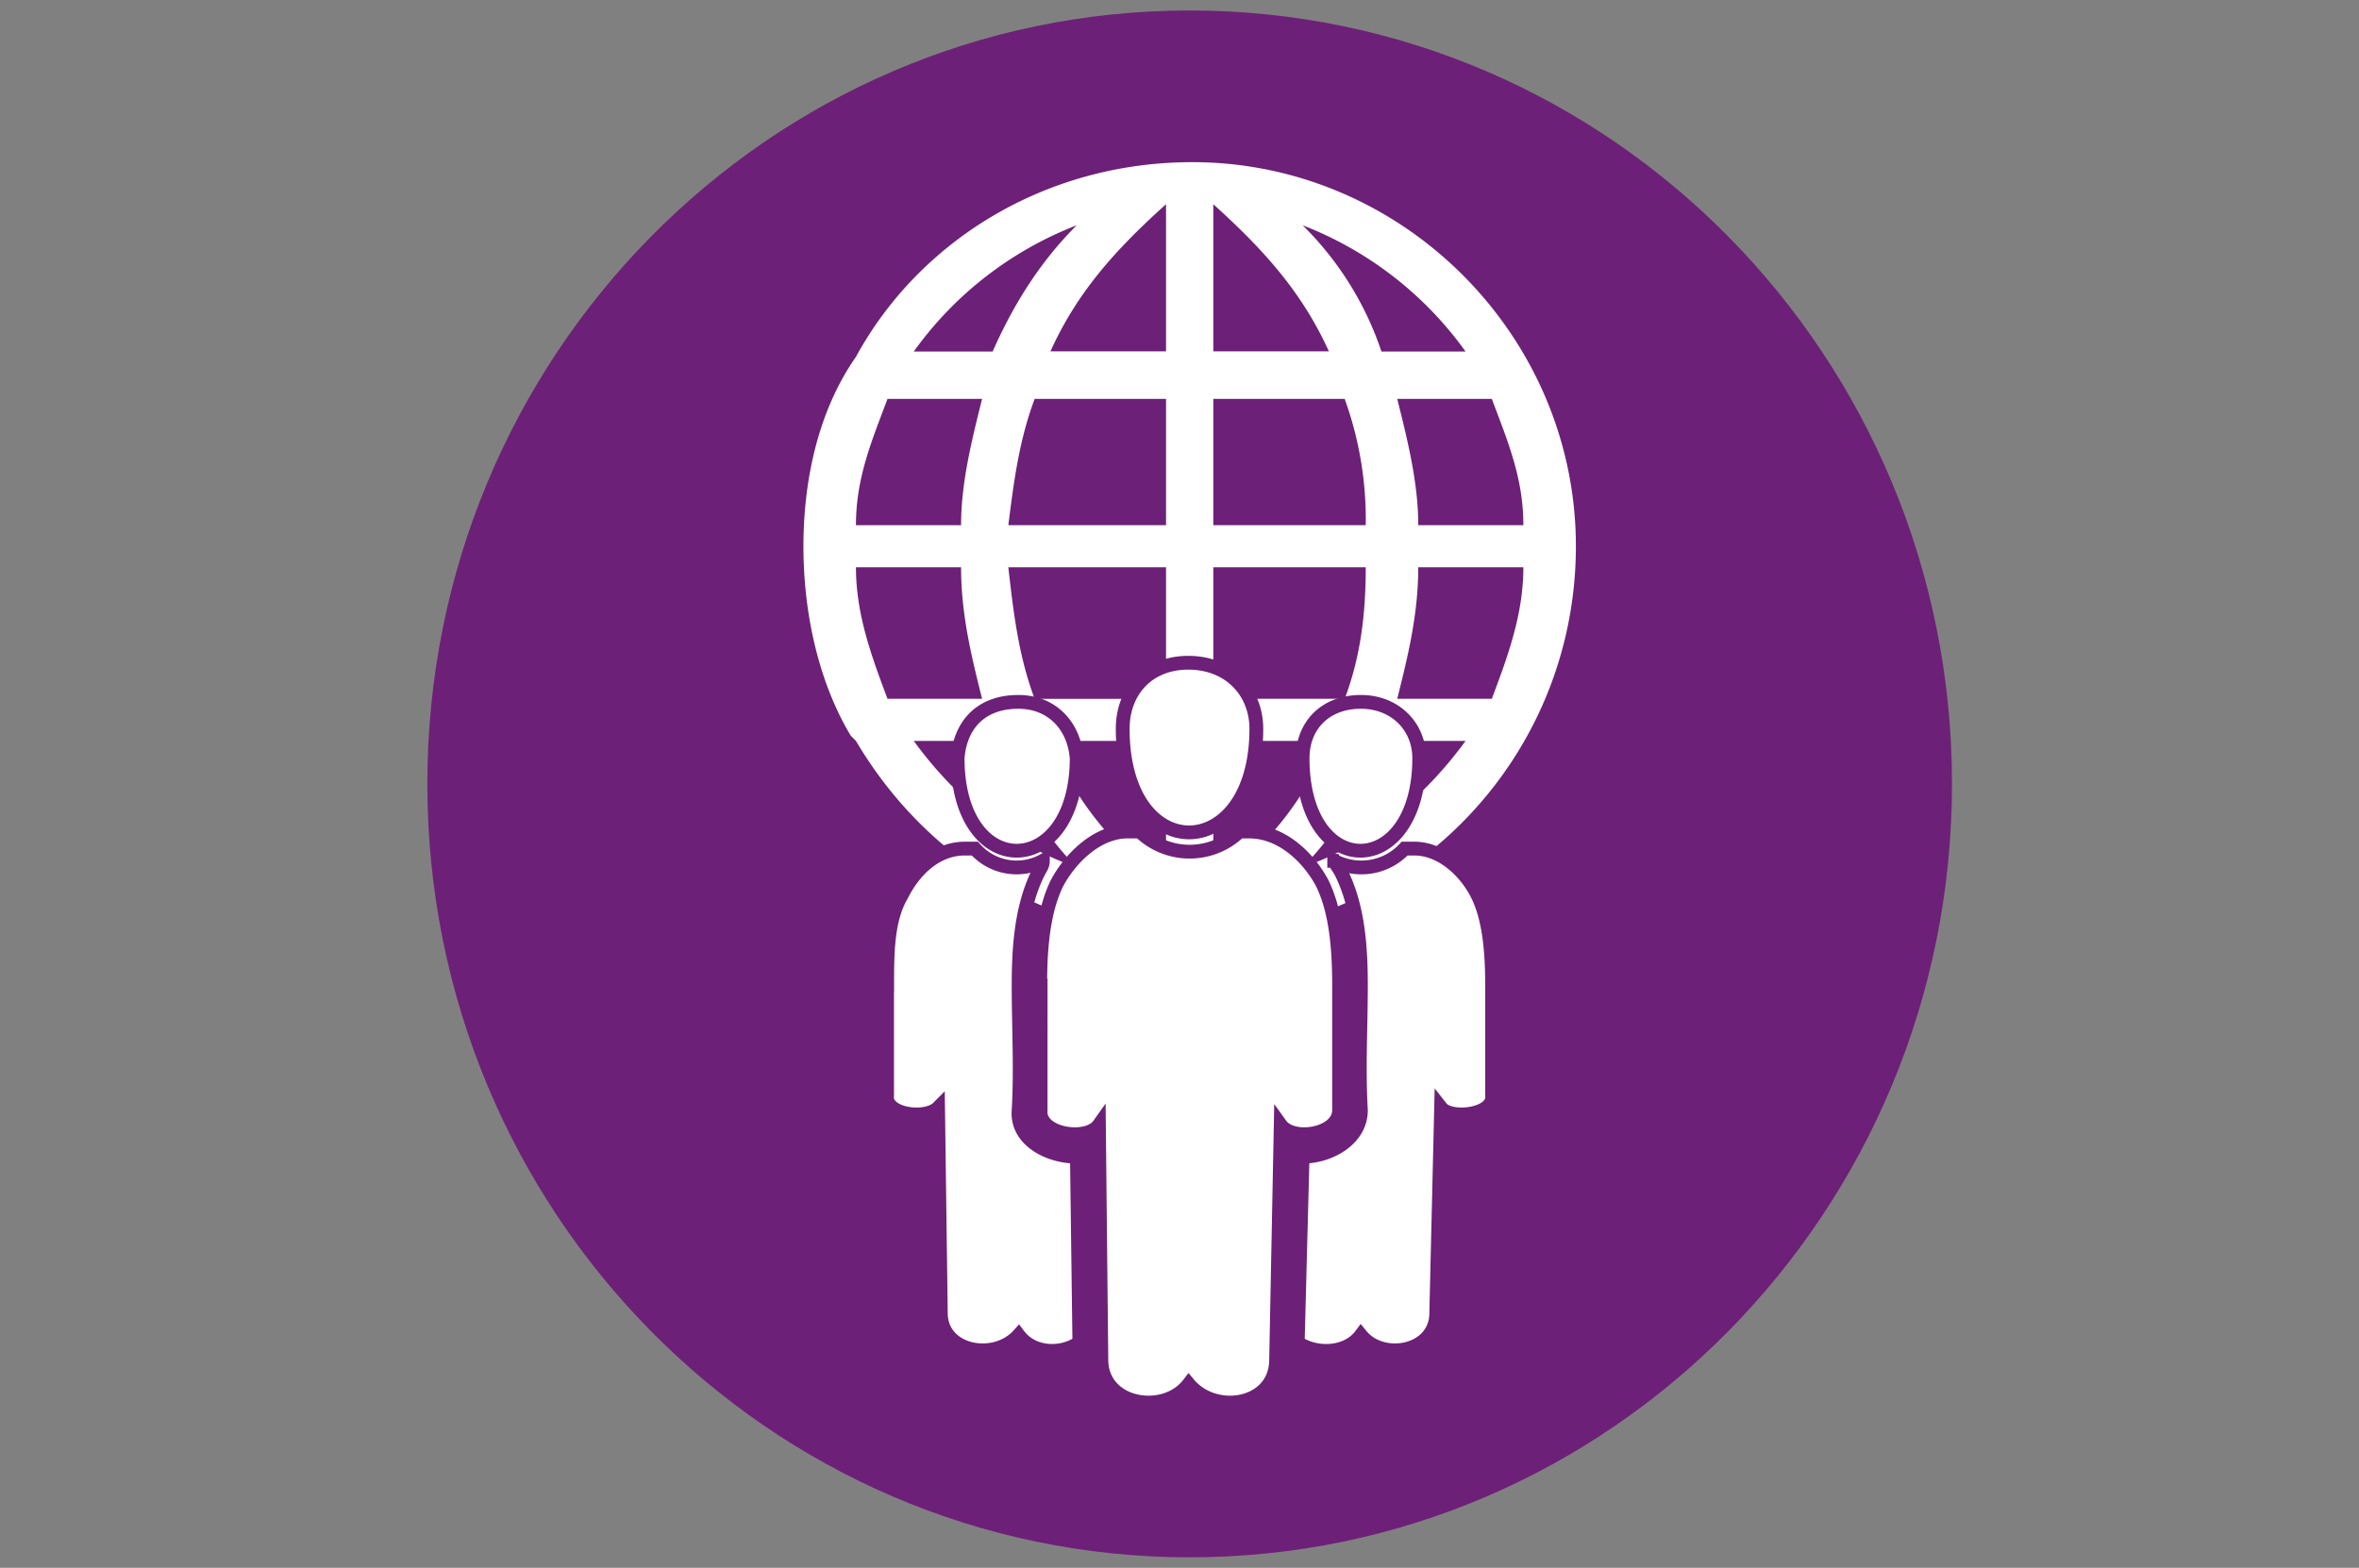 <svg xmlns="http://www.w3.org/2000/svg" width="513" height="341" viewBox="0 0 513 341">
  <rect x="0" y="0" width="513" height="341" fill="#808080" stroke="none"/>
  <g>
    <path d="M92.93,170.5c0-92.91,74.22-168.22,165.78-168.22S424.49,77.59,424.49,170.5,350.27,338.72,258.71,338.72,92.93,263.41,92.93,170.5Z" style="fill: #6d2077;fill-rule: evenodd"/>
    <path d="M259.28,35.27c-32,0-59.42,17.16-73.14,42.34-8,11.44-11.42,26.32-11.42,41.2S178.14,148.56,185,160l1.14,1.15h0c14.86,25.17,41.14,42.34,73.14,42.34,45.71,0,83.42-37.77,83.42-84.68C342.7,73,305,35.27,259.28,35.27Zm-5.71,9.15v32H228.43c5.71-12.58,13.71-21.74,25.14-32Zm10.28,0c11.43,10.3,19.43,19.46,25.14,32H263.85v-32ZM234.14,49c-8,8-13.71,17.16-18.28,27.46H198.71A78.34,78.34,0,0,1,234.14,49Zm49.14,0a78.34,78.34,0,0,1,35.43,27.46H300.42A69.58,69.58,0,0,0,283.28,49ZM193,86.76h20.57c-2.29,9.16-4.57,18.31-4.57,27.47H186.14c0-10.3,3.43-18.31,6.86-27.47Zm32,0h28.57v27.47H219.28c1.15-9.16,2.29-18.31,5.72-27.47Zm38.85,0h28.57A77,77,0,0,1,297,114.23H263.85V86.76Zm40,0h20.57c3.43,9.16,6.86,17.17,6.86,27.47H308.42c0-9.16-2.28-18.31-4.57-27.47ZM186.14,123.38H209c0,10.3,2.28,19.46,4.57,28.61H193c-3.43-9.15-6.86-18.31-6.86-28.61Zm33.14,0h34.29V152H225c-3.43-9.15-4.57-18.31-5.72-28.61Zm44.57,0H297c0,10.3-1.14,19.46-4.57,28.61H263.85V123.38Zm44.57,0h22.86c0,10.3-3.43,19.46-6.86,28.61H303.85c2.29-9.15,4.57-18.31,4.57-28.61ZM198.71,161.15H217q6.85,17.16,17.14,27.46c-13.71-4.58-26.28-14.88-35.43-27.46Zm29.72,0h25.14v32c-11.43-9.16-19.43-18.31-25.14-32Zm35.42,0H289c-5.71,13.73-13.71,22.88-25.14,32v-32Zm36.57,0h18.29C309.56,173.73,297,184,283.28,188.61q10.29-10.29,17.14-27.46Z" style="fill: #fff;fill-rule: evenodd"/>
    <path d="M192.93,214.35c0-6.91,0-14.36,3.17-19.68,2.64-5.31,7.4-10.1,13.74-10.1H212a12.08,12.08,0,0,0,14.79,2.66c0,1.06-.52,1.59-1.05,2.66-3.7,7.44-4.23,16.48-4.23,24.46,0,9,.53,18.08,0,27.12-.53,6.38,6.34,10.11,12.68,10.11l.53,40.41c-3.7,2.66-10,2.66-13.21-1.59-5.28,5.85-16.91,3.72-16.91-4.79L204,240.94c-2.64,2.66-11.62,1.6-11.09-2.66V214.35Zm41.21-49.46c-.53-6.91-5.28-12.23-12.68-12.23-8.45,0-12.68,5.32-13.21,12.23,0,27.12,25.89,26.59,25.89,0Zm56,22.34a12.84,12.84,0,0,0,15.32-2.66h2.12c5.81,0,11.09,4.79,13.73,10.1s3.17,12.77,3.17,19.68v23.93c.53,4.26-9,5.32-11.09,2.66l-1.06,44.67c0,8.51-11.62,10.64-16.38,4.79-3.17,4.25-10,4.25-13.74,1.59l1.06-40.41c5.81,0,12.68-3.73,12.68-10.11-.53-9,0-18.08,0-27.12,0-8-.53-17-4.23-24.46-.52-1.07-1.05-1.6-1.58-2.66Zm18.49-22.34c0-6.91-5.28-12.23-12.68-12.23-7.92,0-12.68,5.32-12.68,12.23,0,27.12,25.36,26.59,25.36,0Zm-82.42,49.46c0-7.45.52-15.95,3.69-22.34,3.17-5.85,9-11.16,15.33-11.16h2.64a15.56,15.56,0,0,0,21.66,0h2.12c6.86,0,12.68,5.31,15.85,11.16,3.17,6.39,3.7,14.89,3.7,22.34v27.12c0,5.32-10,6.92-12.69,3.19l-1,51.06c0,10.1-13.21,12.23-19,5.31-5.29,6.92-19,4.79-19-5.31l-.53-51.06c-2.65,3.73-13.21,2.13-12.68-3.19V214.35Zm47-55.84c0-8-5.81-14.36-14.79-14.36s-14.27,6.38-14.27,14.36c0,30.31,29.06,29.78,29.06,0Z" style="fill: #fff;stroke: #6d2077;stroke-miterlimit: 10;stroke-width: 3px;fill-rule: evenodd"/>
    <path d="M195.14,216.35c0-6.91,0-14.36,3.17-19.68,2.64-5.31,7.4-10.1,13.74-10.1h2.11A12.08,12.08,0,0,0,229,189.23c0,1.06-.52,1.59-1,2.66-3.7,7.44-4.23,16.48-4.23,24.46,0,9,.53,18.08,0,27.12-.53,6.38,6.34,10.11,12.68,10.11l.53,40.41c-3.7,2.66-10,2.66-13.21-1.59-5.28,5.85-16.91,3.72-16.91-4.79l-.53-44.67c-2.64,2.66-11.62,1.6-11.09-2.66V216.35Zm41.21-49.46c-.53-6.91-5.28-12.23-12.68-12.23-8.45,0-12.68,5.32-13.21,12.23,0,27.12,25.89,26.59,25.89,0Zm56,22.34a12.84,12.84,0,0,0,15.32-2.66h2.12c5.81,0,11.09,4.79,13.73,10.1s3.17,12.77,3.17,19.68v23.93c.53,4.26-9,5.32-11.09,2.66l-1.06,44.67c0,8.51-11.62,10.64-16.38,4.79-3.17,4.25-10,4.25-13.74,1.59l1.06-40.41c5.81,0,12.68-3.73,12.68-10.11-.53-9,0-18.08,0-27.12,0-8-.53-17-4.23-24.46-.52-1.07-1.05-1.6-1.58-2.66Zm18.49-22.34c0-6.91-5.28-12.23-12.68-12.23-7.92,0-12.68,5.32-12.68,12.23,0,27.12,25.36,26.59,25.36,0Zm-82.42,49.46c0-7.45.52-15.95,3.69-22.34,3.17-5.85,9-11.16,15.33-11.16h2.64a15.56,15.56,0,0,0,21.66,0h2.12c6.87,0,12.68,5.31,15.85,11.16,3.17,6.39,3.7,14.89,3.7,22.34v27.12c0,5.32-10,6.92-12.68,3.19l-1.06,51.06c0,10.1-13.21,12.23-19,5.31-5.29,6.92-19,4.79-19-5.31l-.53-51.06c-2.64,3.73-13.21,2.13-12.68-3.19V216.35Zm47-55.84c0-8-5.81-14.36-14.79-14.36s-14.27,6.38-14.27,14.36c0,30.31,29.06,29.78,29.06,0Z" style="fill: none"/>
  </g>
</svg>
